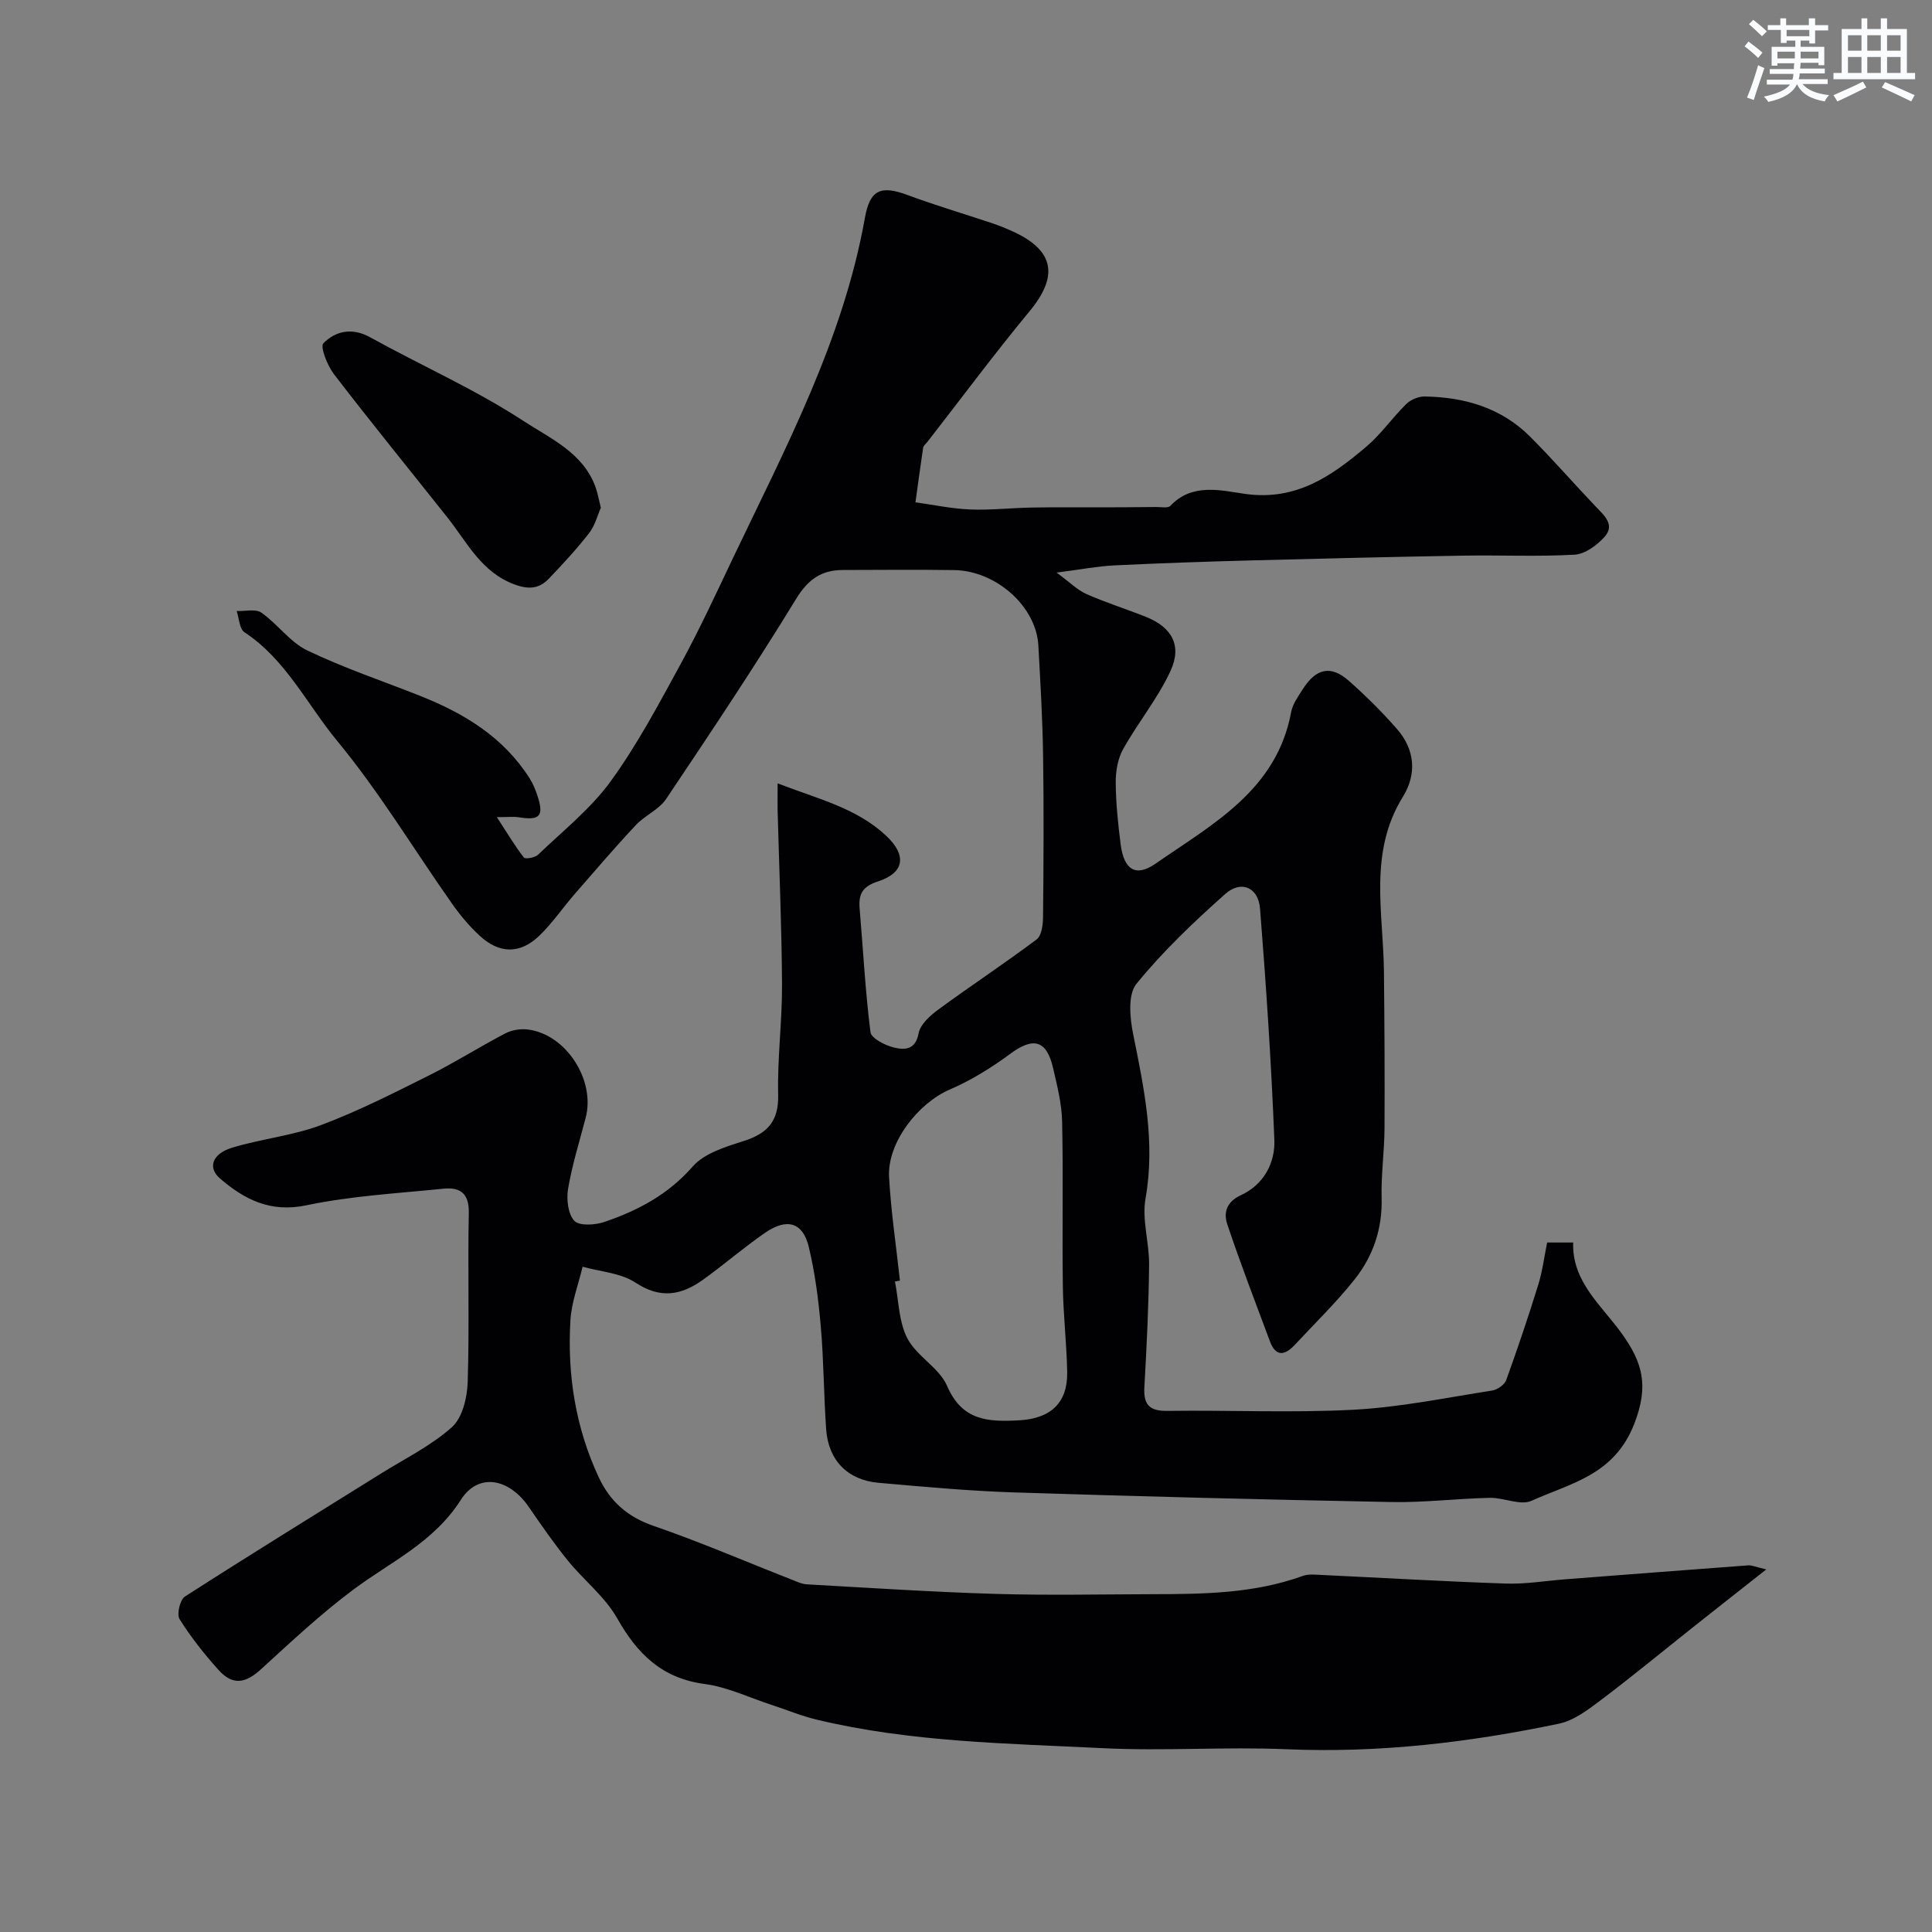 <svg enable-background="new 0 0 400 400" viewBox="0 0 400 400" xmlns="http://www.w3.org/2000/svg"><rect x="0" y="0" width="400" height="400" fill="#808080" stroke="none"/><path d="m161 162.19c8.42 3.24 16.41 5.11 22.54 10.91 4.23 4 3.7 7.6-1.71 9.37-3.27 1.06-4.11 2.61-3.85 5.65.73 8.52 1.16 17.08 2.24 25.56.16 1.29 3 2.74 4.83 3.19 2.13.52 4.48.62 5.14-2.94.34-1.86 2.41-3.69 4.13-4.95 6.7-4.92 13.66-9.5 20.31-14.49 1.02-.77 1.3-3 1.32-4.56.11-11.17.18-22.33.01-33.5-.11-7.6-.56-15.21-.98-22.8-.44-8.05-8.72-15.47-17.45-15.6-7.66-.11-15.33-.04-23-.02-4.45.01-7.21 1.91-9.7 5.98-8.59 14.04-17.74 27.75-26.91 41.42-1.49 2.22-4.42 3.42-6.31 5.45-4.33 4.62-8.45 9.44-12.61 14.22-2.48 2.85-4.62 6.03-7.33 8.64-3.99 3.84-8.27 3.79-12.36.01-2.16-1.99-4.09-4.31-5.78-6.72-7.89-11.21-15-23.05-23.7-33.59-6.26-7.57-10.63-16.87-19.23-22.53-1.04-.69-1.09-2.89-1.6-4.38 1.73.07 3.92-.51 5.11.33 3.36 2.35 5.92 6.1 9.5 7.82 7.54 3.63 15.53 6.3 23.32 9.39 9.15 3.62 17.33 8.57 22.75 17.14.68 1.07 1.17 2.29 1.57 3.49 1.42 4.27.55 5.24-3.83 4.53-1.07-.17-2.19-.03-4.55-.03 2.21 3.4 3.75 6 5.59 8.36.29.38 2.3.04 2.94-.58 5.15-4.94 10.88-9.49 15.02-15.18 5.52-7.6 9.98-16.02 14.5-24.3 3.9-7.14 7.32-14.56 10.82-21.91 10.87-22.79 22.81-45.15 27.32-70.42 1.05-5.9 3.29-6.84 8.88-4.76 5.72 2.13 11.58 3.85 17.37 5.79 1.53.51 3.04 1.12 4.51 1.8 8.5 3.92 9.34 9.21 3.35 16.45-7.3 8.82-14.13 18.03-21.17 27.07-.3.39-.8.75-.87 1.18-.57 3.77-1.07 7.55-1.59 11.32 3.77.52 7.53 1.33 11.31 1.48 4.28.17 8.59-.33 12.89-.4 4.86-.09 9.73-.02 14.59-.04 3.69-.01 7.38-.03 11.07-.07.99-.01 2.41.29 2.9-.23 4.55-4.84 10.54-3.18 15.52-2.48 10.54 1.48 17.91-3.72 25.07-9.79 3.05-2.59 5.39-6 8.26-8.82.92-.9 2.52-1.58 3.79-1.56 8.27.12 15.88 2.33 21.87 8.33 4.68 4.68 9.02 9.69 13.59 14.48 1.77 1.85 4.03 3.78 1.78 6.28-1.56 1.73-4.03 3.54-6.18 3.66-7.69.44-15.42.06-23.13.2-14.63.25-29.26.6-43.89.99-9.44.25-18.87.57-28.3 1.03-3.43.17-6.83.83-11.93 1.49 2.66 1.94 4.25 3.57 6.19 4.44 4 1.78 8.22 3.09 12.3 4.72 5.37 2.14 7.55 5.92 5.09 11.23-2.63 5.68-6.74 10.67-9.81 16.18-1.11 1.99-1.54 4.61-1.52 6.93.03 4.26.48 8.53 1.02 12.77.67 5.23 3.1 6.85 7.21 4 11.8-8.19 25.1-15.21 28.09-31.4.31-1.67 1.45-3.23 2.4-4.72 2.78-4.37 5.83-5.03 9.57-1.72 3.49 3.09 6.82 6.39 9.89 9.89 3.77 4.28 4.21 9.36 1.26 14.12-7.14 11.52-4.03 23.98-3.91 36.19.11 10.82.18 21.64.12 32.46-.03 4.79-.73 9.58-.6 14.35.18 6.38-1.74 12.04-5.57 16.87-3.79 4.78-8.21 9.07-12.38 13.55-2.03 2.18-3.94 2.63-5.18-.71-3-8.06-6.1-16.09-8.83-24.24-.79-2.36-.18-4.63 2.81-6 4.7-2.16 7.13-6.63 6.94-11.46-.63-15.97-1.7-31.93-2.96-47.87-.35-4.42-3.91-5.97-7.21-3.04-6.51 5.79-12.9 11.86-18.38 18.6-1.8 2.21-1.37 6.98-.7 10.33 2.28 11.28 4.65 22.4 2.58 34.1-.78 4.41.79 9.17.74 13.77-.09 8.44-.5 16.88-.98 25.3-.21 3.69 1.08 4.98 4.83 4.92 12.83-.18 25.69.44 38.49-.24 9.6-.51 19.12-2.48 28.66-3.97 1.09-.17 2.57-1.18 2.92-2.14 2.37-6.53 4.59-13.13 6.65-19.77.86-2.77 1.22-5.71 1.84-8.74h5.39c-.28 8.13 5.89 13.02 10.06 18.84 4.31 6.01 5.65 10.77 2.61 18.64-4.14 10.7-13.15 12.32-21.29 15.99-2.32 1.05-5.76-.68-8.68-.61-6.77.15-13.54 1-20.3.87-26.04-.5-52.07-1.15-78.1-1.99-9.38-.3-18.74-1.17-28.1-1.99-6.45-.56-10.43-4.68-10.87-11.15-.49-7.09-.49-14.21-1.11-21.29-.48-5.52-1.2-11.07-2.49-16.44-1.22-5.05-4.51-6.01-9.03-2.89-4.44 3.06-8.53 6.62-12.91 9.76-4.43 3.17-8.77 3.98-13.92.57-3.04-2.02-7.26-2.26-10.96-3.3-.87 3.69-2.3 7.35-2.52 11.08-.67 11.27 1.05 22.23 5.88 32.55 2.31 4.94 5.92 8.16 11.31 10.02 9.65 3.32 19.04 7.38 28.54 11.1 1.05.41 2.14.95 3.23 1.01 13 .73 26 1.59 39.01 1.98 10.82.32 21.66.09 32.5.06 10.53-.02 21.05-.12 31.15-3.78 1.19-.43 2.64-.26 3.96-.2 12.69.6 25.38 1.35 38.08 1.78 4.08.14 8.18-.56 12.27-.88 12.64-.97 25.27-1.96 37.91-2.89.75-.05 1.52.32 3.75.84-5.63 4.44-10.39 8.17-15.12 11.93-6.34 5.03-12.57 10.18-19.03 15.05-2.68 2.02-5.63 4.3-8.78 4.96-18.57 3.89-37.3 6.11-56.38 5.29-12.68-.54-25.42.41-38.09-.22-19.83-.99-39.79-1.24-59.26-5.92-3.15-.76-6.17-2.03-9.26-3.03-4.62-1.51-9.16-3.71-13.9-4.34-8.83-1.18-13.91-6.21-18.09-13.6-2.54-4.49-6.94-7.9-10.26-12-2.87-3.55-5.47-7.32-8.06-11.08-4.04-5.88-10.4-7.17-14.05-1.44-5.62 8.83-14.55 12.82-22.33 18.64-6.69 5-12.84 10.76-19.02 16.41-3.24 2.97-5.88 3.43-8.82.16-2.95-3.28-5.72-6.78-8.06-10.51-.63-1 .08-4.02 1.09-4.67 13.44-8.64 27.05-17.02 40.61-25.48 4.97-3.1 10.37-5.75 14.68-9.6 2.18-1.95 3.17-6.12 3.27-9.33.37-11.65-.01-23.33.23-34.99.09-4.14-1.82-5.41-5.31-5.05-9.46.97-19.03 1.48-28.29 3.43-7.45 1.57-12.81-1.17-17.88-5.52-2.64-2.26-1.66-5.14 2.47-6.4 6.05-1.84 12.51-2.47 18.4-4.68 7.67-2.87 15.03-6.62 22.38-10.29 5.36-2.67 10.45-5.91 15.77-8.69 1.36-.71 3.19-1.01 4.72-.81 7.9 1.01 13.98 10.47 11.94 18.27-1.28 4.88-2.79 9.72-3.64 14.67-.37 2.17-.04 5.22 1.28 6.66 1.02 1.1 4.3.9 6.23.24 6.94-2.36 13.21-5.67 18.28-11.47 2.41-2.76 6.83-4.09 10.59-5.29 4.93-1.58 7.24-4.11 7.11-9.6-.18-7.59.84-15.2.8-22.8-.07-12.1-.6-24.2-.92-36.3-.02-1.39.01-2.7.01-5.34zm25.32 102.95c-.34.06-.68.12-1.03.18.79 3.97.78 8.35 2.58 11.79 1.93 3.7 6.59 6.07 8.21 9.82 3.13 7.28 8.55 7.48 14.94 7.13 6.46-.36 10.05-3.56 9.93-10.01-.11-5.93-.82-11.85-.9-17.78-.16-11.35.1-22.71-.15-34.06-.08-3.69-1.02-7.4-1.86-11.04-1.35-5.87-4.1-6.52-8.88-2.99-3.88 2.87-8.09 5.49-12.51 7.39-6.52 2.8-12.95 10.95-12.58 18.08.39 7.18 1.48 14.33 2.25 21.49z" fill="#010103"/><path d="m124.4 105.12c-.69 1.55-1.21 3.69-2.44 5.27-2.57 3.3-5.44 6.39-8.33 9.42-1.97 2.06-4.11 2.29-7.06 1.21-6.91-2.53-9.82-8.69-13.91-13.85-7.84-9.88-15.81-19.66-23.49-29.66-1.38-1.79-2.94-5.72-2.21-6.45 2.53-2.53 5.92-3.31 9.67-1.23 10.57 5.85 21.73 10.77 31.8 17.36 5.45 3.56 12.24 6.52 14.83 13.55.45 1.2.66 2.48 1.14 4.38z" fill="#010103"/><g fill="#fafbfc"><path d="m361.2 9.6.8-1c.9.7 1.9 1.4 2.9 2.3l-.9 1.1c-1-1-2-1.8-2.8-2.4zm.5 10.6c.9-2.1 1.6-4.3 2.3-6.7.4.2.8.4 1.3.6-.7 2.1-1.5 4.3-2.2 6.6zm.4-15.2.9-.9c1 .8 2 1.6 2.8 2.4l-1 1c-.9-.9-1.8-1.7-2.7-2.5zm12.5-1.2h1.2v1.4h2.7v1.1h-2.7v2.7h-1.2v-.6h-1.8v1.3h4.9v3.8h-1.2v-.5h-3.7c0 .4-.1.9-.1 1.2h5.1v1h-5.2c0 .5-.1.9-.2 1.2h6v1h-5.2c1.1 1.3 2.9 2 5.5 2.3-.4.4-.7.8-.9 1.3-2.9-.5-4.8-1.6-5.7-3.5h-.1c-.8 1.7-2.7 2.9-5.9 3.6-.2-.4-.6-.8-.9-1.1 2.8-.6 4.6-1.4 5.4-2.5h-4.8v-1h5.3c.1-.3.2-.7.2-1.2h-4.9v-1h5c0-.4 0-.8.1-1.2h-3.5v.5h-1.2v-3.9h4.9v-1.3h-1.8v.5h-1.2v-2.7h-2.7v-1h2.6v-1.4h1.2v1.4h4.7v-1.4zm-6.6 8.3h3.6c0-.4 0-.9 0-1.4h-3.6zm1.9-4.6h4.7v-1.3h-4.7zm6.6 3.2h-3.7v1.4h3.7z"/><path d="m385.3 3.8h1.3v2.2h2.8v-2.2h1.3v2.2h4.1v9.1h1.7v1.3h-16.9v-1.3h1.7v-9.1h4.1v-2.2zm.4 13.1.7 1.2c-1.8.9-3.8 1.9-6 2.9-.2-.4-.5-.8-.8-1.3 2.3-1 4.3-1.9 6.1-2.8zm-3.1-6.4h2.8v-3.2h-2.8zm0 4.6h2.8v-3.3h-2.8zm4-4.6h2.8v-3.2h-2.8zm0 4.6h2.8v-3.3h-2.8zm3.7 1.9c2.1.9 4.1 1.8 6.1 2.7l-.7 1.3c-2.2-1.1-4.2-2-6.1-2.9zm3.2-9.7h-2.8v3.2h2.8zm-2.8 7.8h2.8v-3.3h-2.8z"/></g></svg>